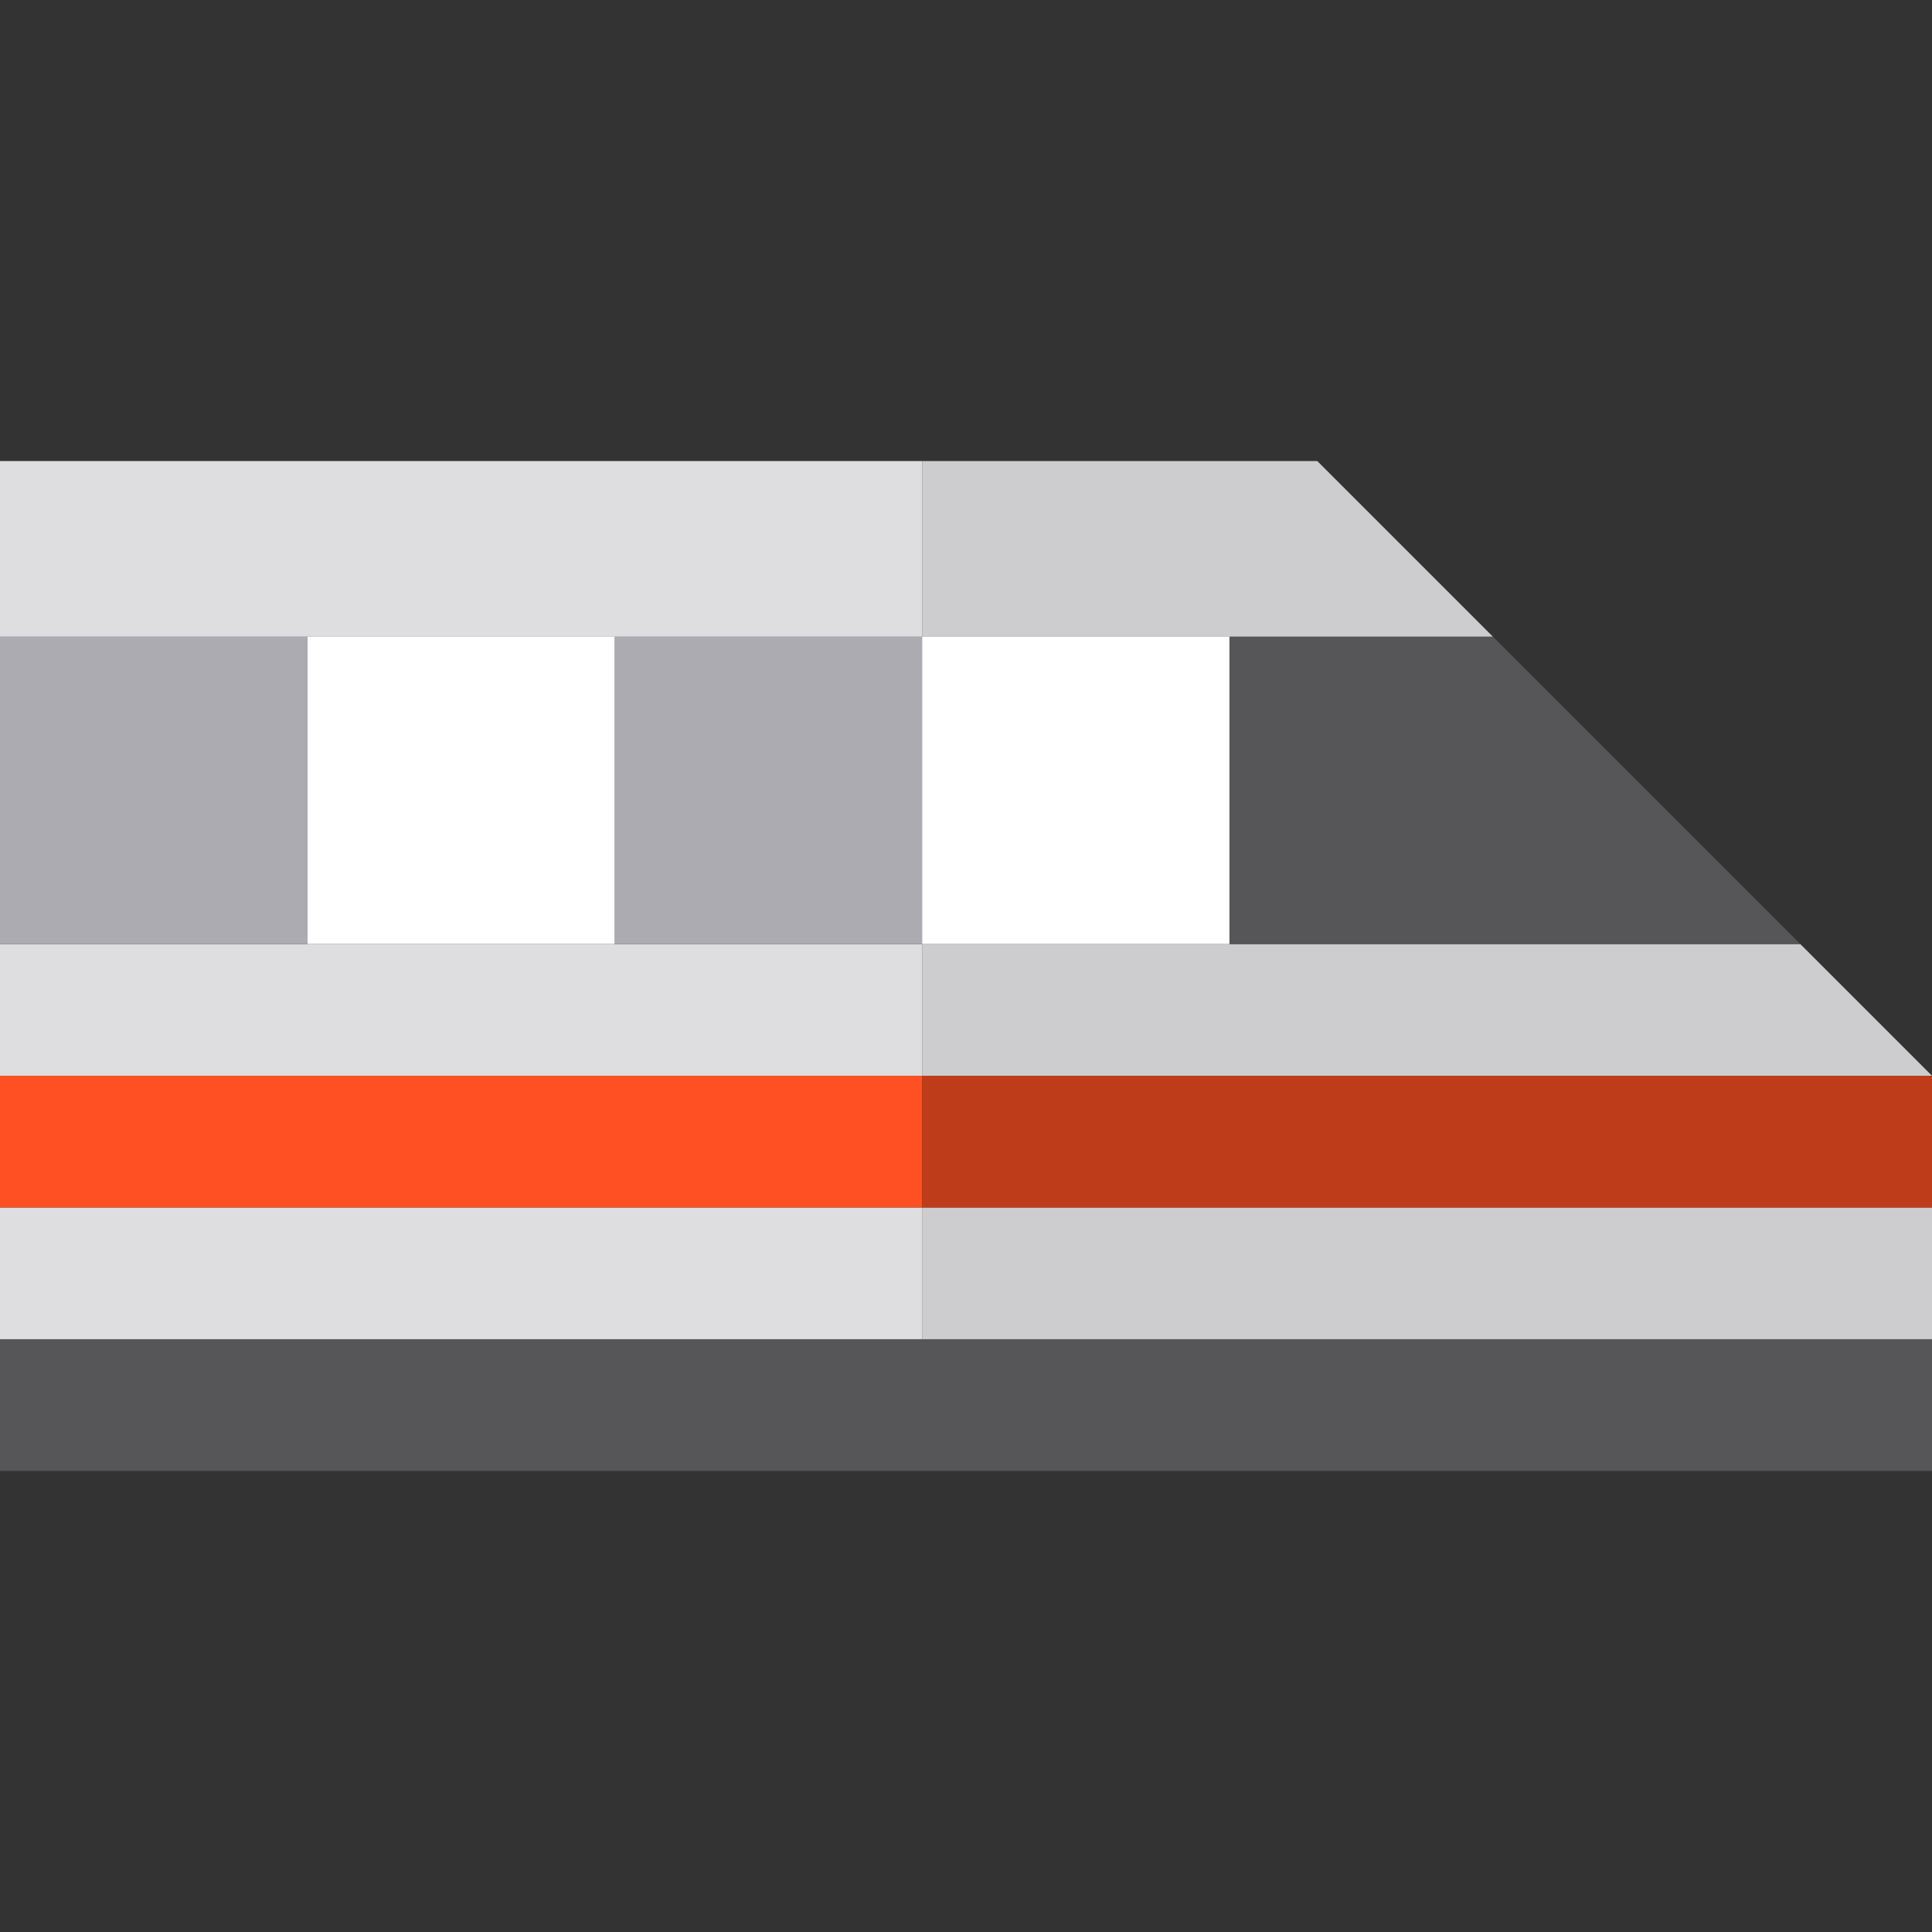 <?xml version="1.0" encoding="iso-8859-1"?>
<!-- Generator: Adobe Illustrator 19.0.0, SVG Export Plug-In . SVG Version: 6.00 Build 0)  -->
<svg version="1.1" id="Capa_1" xmlns="http://www.w3.org/2000/svg" xmlns:xlink="http://www.w3.org/1999/xlink" x="0px" y="0px"
	 viewBox="0 0 440 440" style="enable-background:new 0 0 440 440;" xml:space="preserve">
<rect x="0" y="0" width="440" height="440" fill="#333333" stroke="none"/>
<g id="XMLID_1757_">
	<rect id="XMLID_1758_" y="275" style="fill:#DEDDE0;" width="210" height="30"/>
	<polygon id="XMLID_1759_" style="fill:#DEDDE0;" points="140,145 210,145 210,105 0,105 0,145 70,145 	"/>
	<polygon id="XMLID_1760_" style="fill:#DEDDE0;" points="210,215 140,215 70,215 0,215 0,245 210,245 	"/>
	<polygon id="XMLID_1761_" style="fill:#CDCDD0;" points="280,145 280,145.002 340.001,145.002 410.001,215.002 280,215.002 
		280,215 210,215 210,245 440,245 300,105 210,105 210,145 	"/>
	<rect id="XMLID_1762_" x="210" y="275" style="fill:#CDCDD0;" width="230" height="30"/>
	<polygon id="XMLID_1763_" style="fill:#565659;" points="280,215.002 410.001,215.002 340.001,145.002 280,145.002 280,215 	"/>
	<rect id="XMLID_1764_" y="245" style="fill:#FF5023;" width="210" height="30"/>
	<rect id="XMLID_1765_" x="210" y="245" style="fill:#BF3C1A;" width="230" height="30"/>
	<polygon id="XMLID_1766_" style="fill:#565659;" points="0,305 0,335 440,335 440,305 210,305 	"/>
	<rect id="XMLID_1767_" y="145" style="fill:#ACABB1;" width="70" height="70"/>
	<rect id="XMLID_1768_" x="140" y="145" style="fill:#ACABB1;" width="70" height="70"/>
	<rect id="XMLID_1769_" x="70" y="145" style="fill:#FFFFFF;" width="70" height="70"/>
	<polygon id="XMLID_1770_" style="fill:#FFFFFF;" points="280,145.002 280,145 210,145 210,215 280,215 	"/>
</g>
<g>
</g>
<g>
</g>
<g>
</g>
<g>
</g>
<g>
</g>
<g>
</g>
<g>
</g>
<g>
</g>
<g>
</g>
<g>
</g>
<g>
</g>
<g>
</g>
<g>
</g>
<g>
</g>
<g>
</g>
</svg>

